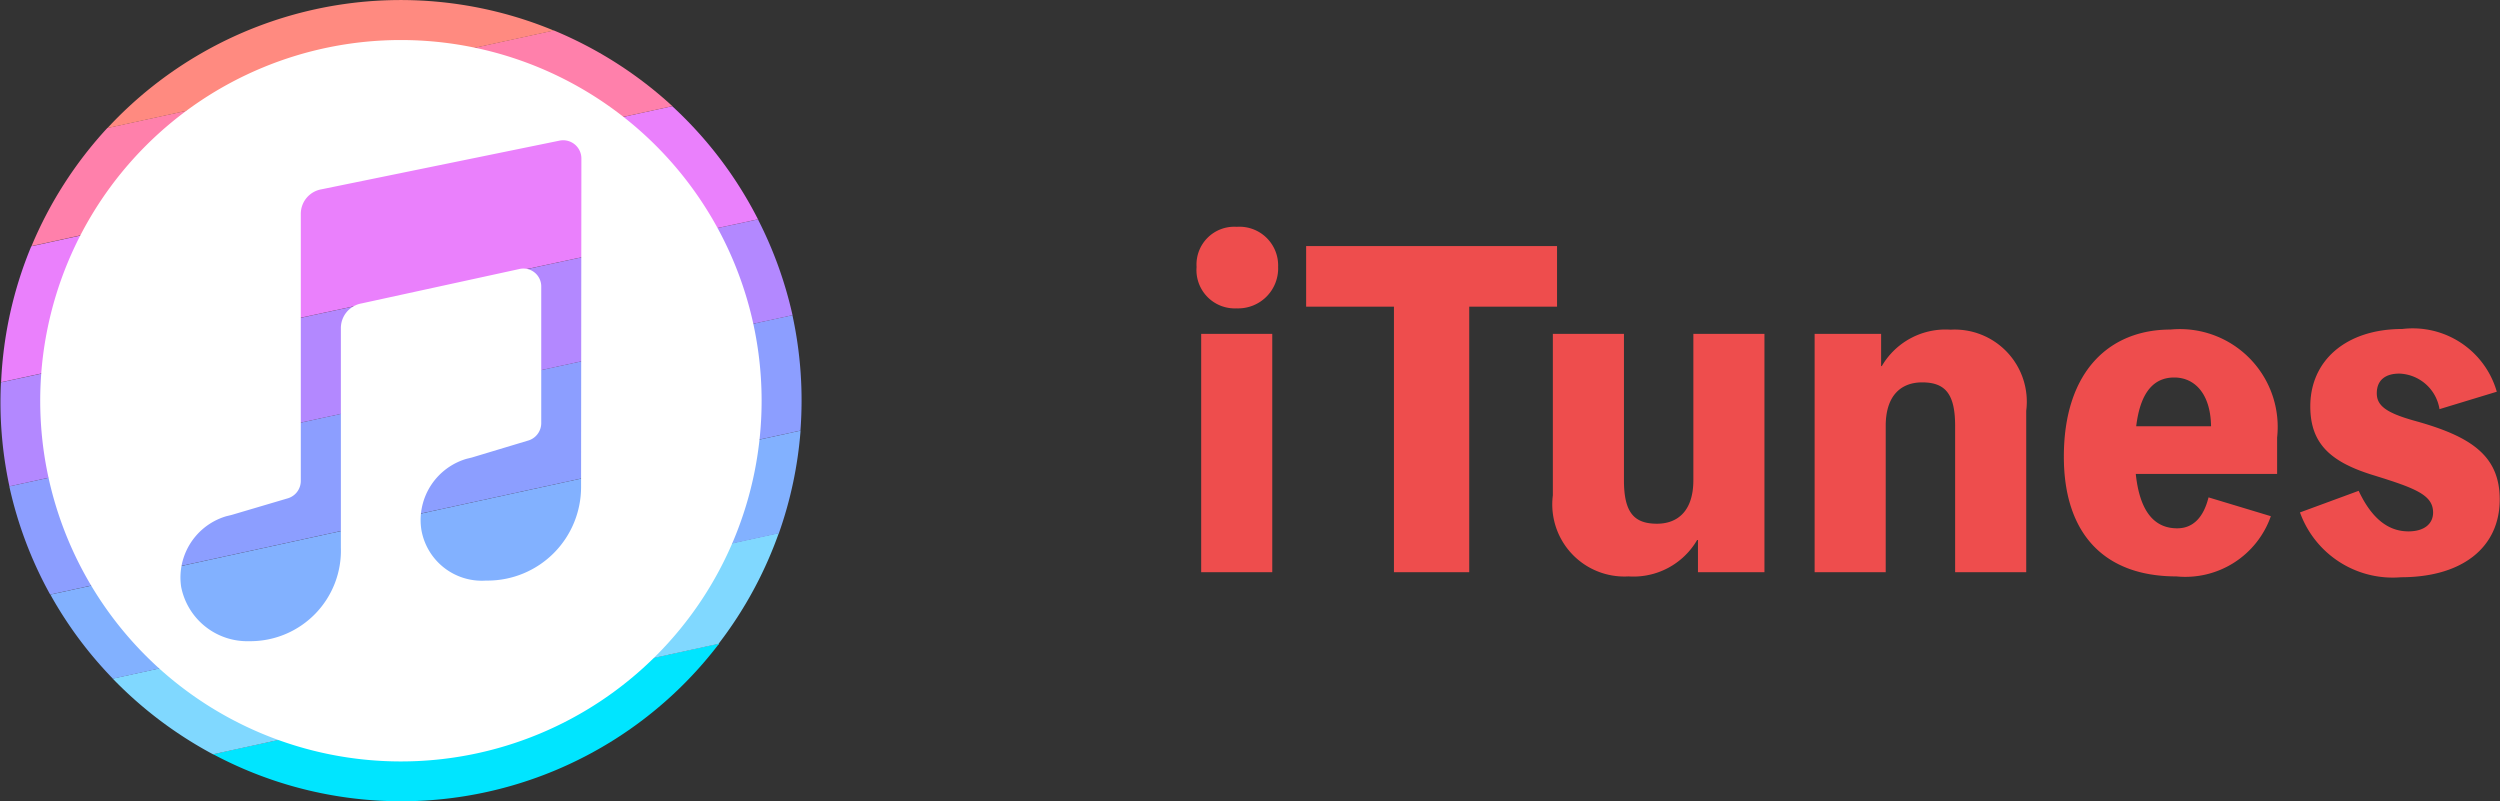 <svg xmlns="http://www.w3.org/2000/svg" xmlns:xlink="http://www.w3.org/1999/xlink" width="71.742" height="23" viewBox="0 0 71.742 23">
  <rect x="0" y="0" width="71.742" height="23" fill="#333333" stroke="none"/>
  <defs>
    <clipPath id="clip-path">
      <path id="パス_30" data-name="パス 30" d="M42.113,131H64.895v7.8H42.113Zm0,0" transform="translate(-42.113 -131)"/>
    </clipPath>
    <clipPath id="clip-path-2">
      <path id="パス_32" data-name="パス 32" d="M42.113,90H63.958v7.961H42.113Zm0,0" transform="translate(-42.113 -90)"/>
    </clipPath>
  </defs>
  <g id="グループ_4607" data-name="グループ 4607" transform="translate(-1530.858 -350.888)">
    <path id="パス_130" data-name="パス 130" d="M4.488-9.912A1.083,1.083,0,0,0,3.336-8.76,1.1,1.1,0,0,0,4.488-7.572,1.147,1.147,0,0,0,5.676-8.76,1.111,1.111,0,0,0,4.488-9.912ZM5.508-6.84H3.468V0h2.04ZM13.68-9.36H6.48v1.74H9V0h2.16V-7.62h2.52Zm3.912,2.52v4.2c0,.888-.456,1.248-1.044,1.248-.66,0-.948-.324-.948-1.248v-4.2H13.56v4.632A2.069,2.069,0,0,0,15.732.12,2.115,2.115,0,0,0,17.7-.924h.024V0h1.908V-6.84Zm5.388.924V-6.84H21.072V0h2.04V-4.2c0-.888.456-1.248,1.044-1.248.66,0,.948.324.948,1.248V0h2.04V-4.632A2.069,2.069,0,0,0,24.972-6.96,2.115,2.115,0,0,0,23-5.916ZM34.344-3.864a2.807,2.807,0,0,0-3.06-3.1c-1.752,0-3.06,1.2-3.06,3.648C28.224-1.1,29.388.12,31.452.12a2.6,2.6,0,0,0,2.712-1.728l-1.788-.54c-.144.576-.444.888-.9.888-.612,0-1.068-.42-1.188-1.56h4.056ZM30.3-4.188c.132-1.092.588-1.4,1.092-1.4.588,0,1.044.468,1.056,1.4ZM35-1.716a2.828,2.828,0,0,0,2.9,1.86c1.752,0,2.832-.852,2.832-2.232,0-1.26-.828-1.812-2.436-2.256-.816-.228-1.092-.432-1.092-.792s.228-.564.648-.564a1.211,1.211,0,0,1,1.152,1.02l1.644-.5a2.507,2.507,0,0,0-2.712-1.8c-1.608,0-2.64.9-2.64,2.22,0,1.068.576,1.6,1.824,1.98,1.2.372,1.7.564,1.7,1.068,0,.312-.24.54-.708.54-.564,0-1.044-.348-1.428-1.164Z" transform="translate(1561.86 367.309)" fill="#ee4d4d"/>
    <g id="名称未設定のデザイン_12_" data-name="名称未設定のデザイン (12)" transform="translate(1488.745 299.622)">
      <path id="パス_24" data-name="パス 24" d="M306.054,287.969l.02-.023-.019,0-.019.023Zm0,0" transform="translate(-243.323 -218.207)" fill="#80d8ff"/>
      <path id="パス_25" data-name="パス 25" d="M120.426,291.1a11.461,11.461,0,0,0,14.525-3.175Zm0,0" transform="translate(-72.2 -218.192)" fill="#00e5ff"/>
      <path id="パス_26" data-name="パス 26" d="M86.4,253.588l14.5-3.169a11.541,11.541,0,0,0,1.73-3.181l-19.117,4.178a11.621,11.621,0,0,0,2.881,2.173Zm0,0" transform="translate(-38.167 -180.677)" fill="#80d8ff"/>
      <path id="パス_27" data-name="パス 27" d="M82.1,209.586l-21.529,4.705a11.441,11.441,0,0,0,1.795,2.415l19.11-4.171A11.464,11.464,0,0,0,82.1,209.586Zm0,0" transform="translate(-17.013 -145.963)" fill="#82b1ff"/>
      <path id="パス_28" data-name="パス 28" d="M68.234,170.45a11.5,11.5,0,0,0-.23-3.313l-22.473,4.912a11.494,11.494,0,0,0,1.173,3.106Zm0,0" transform="translate(-3.151 -106.827)" fill="#8c9eff"/>
      <g id="グループ_5" data-name="グループ 5" transform="translate(42.113 57.489)" clip-path="url(#clip-path)">
        <path id="パス_29" data-name="パス 29" d="M65,134.668a11.5,11.5,0,0,0-.993-2.75l-21.722,4.676a11.481,11.481,0,0,0,.242,2.985Zm0,0" transform="translate(-42.257 -131.846)" fill="#b388ff"/>
      </g>
      <g id="グループ_6" data-name="グループ 6" transform="translate(42.113 54.289)" clip-path="url(#clip-path-2)">
        <path id="パス_31" data-name="パス 31" d="M64.248,93.549c.008.015.02.028.028.042a11.5,11.5,0,0,0-2.484-3.29L43.4,94.321a11.444,11.444,0,0,0-.866,3.9Zm0,0" transform="translate(-42.502 -90.277)" fill="#ea80fc"/>
      </g>
      <path id="パス_33" data-name="パス 33" d="M72.111,64.674c.007.006.016.01.024.017A11.586,11.586,0,0,0,68.712,62.5L55.9,65.3a11.554,11.554,0,0,0-2.175,3.388Zm0,0" transform="translate(-10.707 -10.361)" fill="#ff80ab"/>
      <path id="パス_34" data-name="パス 34" d="M81.59,54.943l12.812-2.8a11.472,11.472,0,0,0-12.812,2.8Zm0,0" transform="translate(-36.395)" fill="#ff8a80"/>
      <path id="パス_35" data-name="パス 35" d="M67.2,65.988A10.351,10.351,0,1,0,77.557,76.339,10.352,10.352,0,0,0,67.2,65.988Zm5.176,12.83A2.685,2.685,0,0,1,69.7,81.5h-.053a1.761,1.761,0,0,1-1.855-1.464,1.8,1.8,0,0,1-.005-.509,1.838,1.838,0,0,1,1.3-1.521l.152-.037,1.6-.482a.523.523,0,0,0,.394-.507V73.068a.513.513,0,0,0-.6-.515l-4.56.994a.718.718,0,0,0-.59.717v6.291a2.6,2.6,0,0,1-2.58,2.684h-.053A1.934,1.934,0,0,1,60.9,81.683a1.8,1.8,0,0,1-.005-.509,1.837,1.837,0,0,1,1.3-1.521l.152-.037,1.593-.471a.522.522,0,0,0,.393-.505V70.972a.715.715,0,0,1,.591-.7l6.847-1.4a.523.523,0,0,1,.614.515Zm0,0" transform="translate(-13.588 -13.573)" fill="#fff"/>
    </g>
  </g>
</svg>

